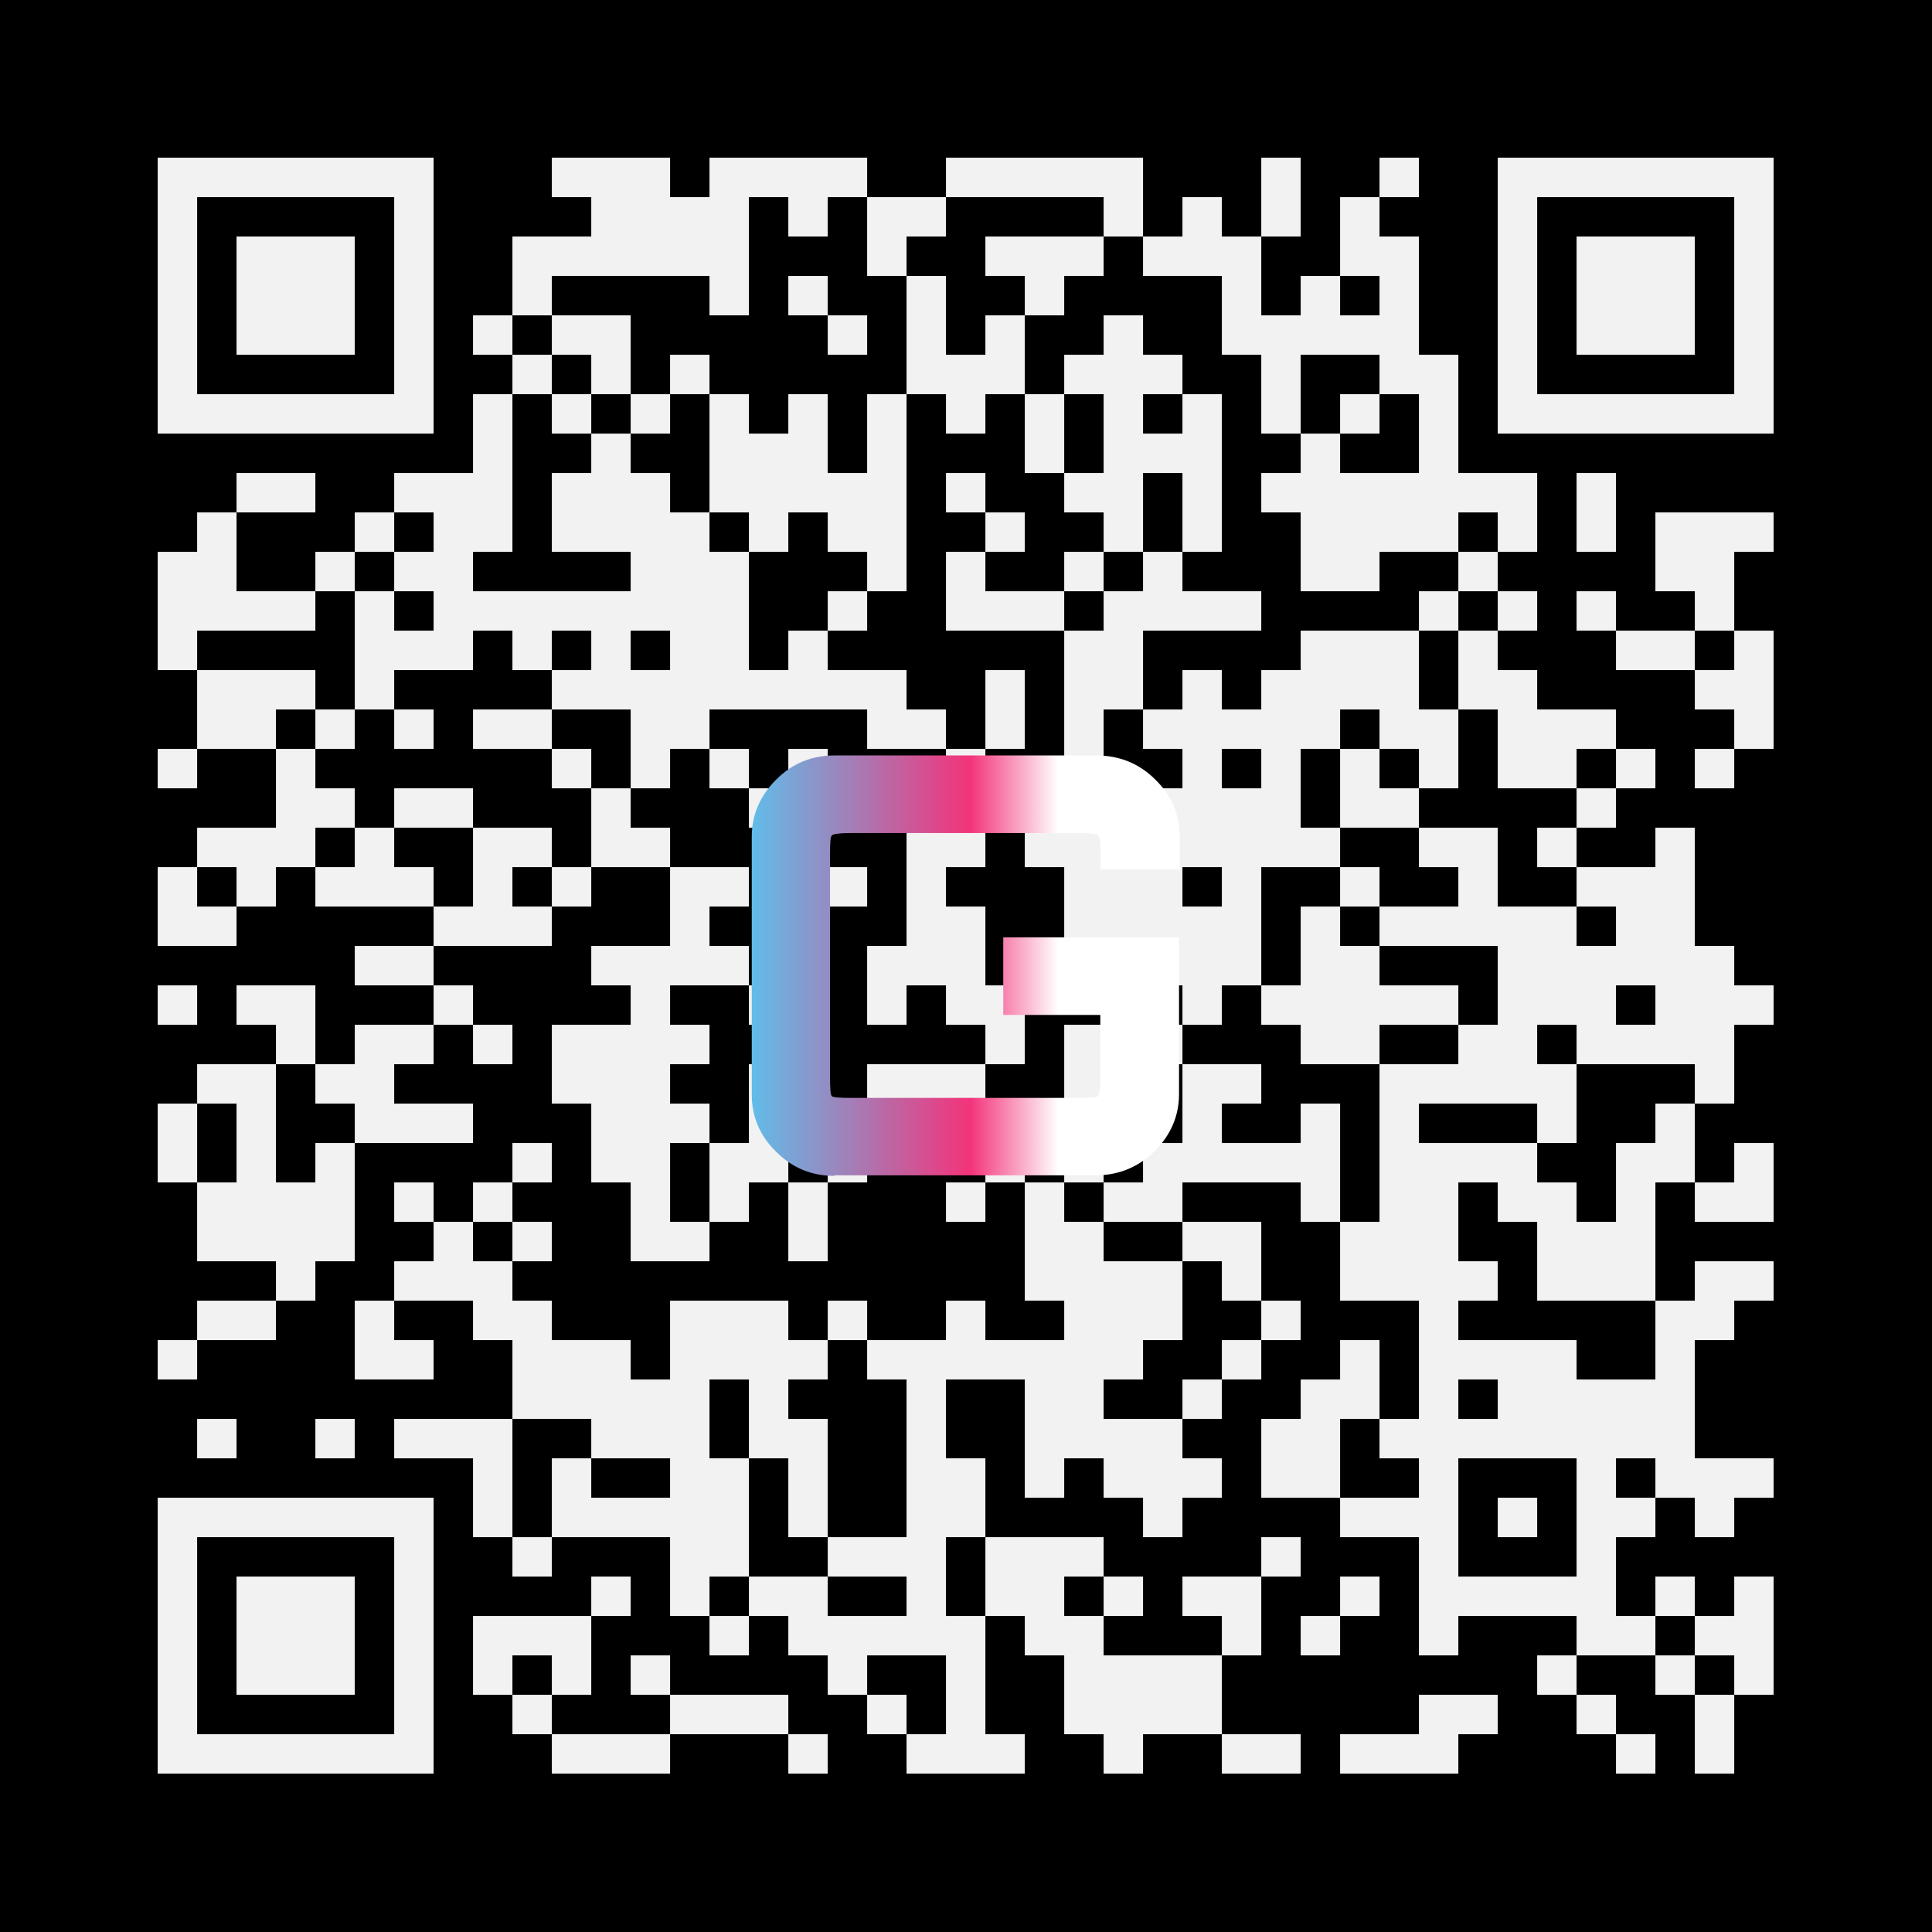 <svg xmlns="http://www.w3.org/2000/svg" xmlns:xlink="http://www.w3.org/1999/xlink" id="QRCode" viewBox="0 0 400 400" version="1.1"><rect width="400" height="400" fill="black" /><g transform="translate(32.653 32.653) scale(0.816 0.816)"><rect width="410" height="410" clip-path="url(#main_clip)" fill="#f2f2f2" /><svg id="Layer_1" xmlns="http://www.w3.org/2000/svg" xmlns:xlink="http://www.w3.org/1999/xlink" viewBox="0 0 36 36" x="140" y="140" width="130" height="130">
  <defs>
    <style>
      .cls-1 {
        fill: url(#linear-gradient);
      }
    </style>
    <linearGradient id="linear-gradient" x1="2.47" y1="18" x2="33.51" y2="18" gradientUnits="userSpaceOnUse">
      <stop offset="0" stop-color="#5cc1ed"/>
      <stop offset=".51" stop-color="#f3337a"/>
      <stop offset=".71" stop-color="#fff"/>
    </linearGradient>
  </defs>
  <path class="cls-1" d="M8.77,32.77c-1.57,0-2.94-.55-4.08-1.69-1.14-1.11-1.72-2.45-1.72-4.02V8.94c0-1.54.58-2.88,1.72-4.02s2.5-1.69,4.08-1.69h18.41c1.6,0,3,.55,4.14,1.69,1.14,1.11,1.72,2.45,1.72,4.02v2.3h-5.56v-1.11c0-.76-.06-1.19-.17-1.28-.12-.12-.55-.17-1.28-.17H9.93c-.79,0-1.22.06-1.34.17-.09.09-.12.5-.12,1.28v15.73c0,.76.03,1.19.12,1.31.12.09.55.12,1.34.12h16.08c.76,0,1.19-.03,1.28-.12.12-.12.17-.55.17-1.31v-4.4h-6.82v-5.45h12.35v11.01c0,1.54-.58,2.88-1.72,4.02-1.14,1.11-2.5,1.69-4.14,1.69H8.77v.03Z"/>
</svg></g><defs><path d="M0 0h10v10H0z" id="m" /><path d="M0 0h30v30H0z" id="i" /><path d="M0 0h70v70H0zm10 10v50h50V10z" id="o" /><clipPath id="main_clip"><use xlink:href="#o" transform="translate(0 0)" /><use xlink:href="#o" transform="translate(340 0)" /><use xlink:href="#o" transform="translate(0 340)" /><use xlink:href="#i" transform="translate(20 20)" /><use xlink:href="#i" transform="translate(360 20)" /><use xlink:href="#i" transform="translate(20 360)" /><use xlink:href="#m" transform="translate(100 0)" /><use xlink:href="#m" transform="translate(110 0)" /><use xlink:href="#m" transform="translate(120 0)" /><use xlink:href="#m" transform="translate(140 0)" /><use xlink:href="#m" transform="translate(150 0)" /><use xlink:href="#m" transform="translate(160 0)" /><use xlink:href="#m" transform="translate(170 0)" /><use xlink:href="#m" transform="translate(200 0)" /><use xlink:href="#m" transform="translate(210 0)" /><use xlink:href="#m" transform="translate(220 0)" /><use xlink:href="#m" transform="translate(230 0)" /><use xlink:href="#m" transform="translate(240 0)" /><use xlink:href="#m" transform="translate(280 0)" /><use xlink:href="#m" transform="translate(310 0)" /><use xlink:href="#m" transform="translate(110 10)" /><use xlink:href="#m" transform="translate(120 10)" /><use xlink:href="#m" transform="translate(130 10)" /><use xlink:href="#m" transform="translate(140 10)" /><use xlink:href="#m" transform="translate(160 10)" /><use xlink:href="#m" transform="translate(180 10)" /><use xlink:href="#m" transform="translate(190 10)" /><use xlink:href="#m" transform="translate(240 10)" /><use xlink:href="#m" transform="translate(260 10)" /><use xlink:href="#m" transform="translate(280 10)" /><use xlink:href="#m" transform="translate(300 10)" /><use xlink:href="#m" transform="translate(90 20)" /><use xlink:href="#m" transform="translate(100 20)" /><use xlink:href="#m" transform="translate(110 20)" /><use xlink:href="#m" transform="translate(120 20)" /><use xlink:href="#m" transform="translate(130 20)" /><use xlink:href="#m" transform="translate(140 20)" /><use xlink:href="#m" transform="translate(180 20)" /><use xlink:href="#m" transform="translate(210 20)" /><use xlink:href="#m" transform="translate(220 20)" /><use xlink:href="#m" transform="translate(230 20)" /><use xlink:href="#m" transform="translate(250 20)" /><use xlink:href="#m" transform="translate(260 20)" /><use xlink:href="#m" transform="translate(270 20)" /><use xlink:href="#m" transform="translate(300 20)" /><use xlink:href="#m" transform="translate(310 20)" /><use xlink:href="#m" transform="translate(90 30)" /><use xlink:href="#m" transform="translate(140 30)" /><use xlink:href="#m" transform="translate(160 30)" /><use xlink:href="#m" transform="translate(190 30)" /><use xlink:href="#m" transform="translate(220 30)" /><use xlink:href="#m" transform="translate(270 30)" /><use xlink:href="#m" transform="translate(290 30)" /><use xlink:href="#m" transform="translate(310 30)" /><use xlink:href="#m" transform="translate(80 40)" /><use xlink:href="#m" transform="translate(100 40)" /><use xlink:href="#m" transform="translate(110 40)" /><use xlink:href="#m" transform="translate(170 40)" /><use xlink:href="#m" transform="translate(190 40)" /><use xlink:href="#m" transform="translate(210 40)" /><use xlink:href="#m" transform="translate(240 40)" /><use xlink:href="#m" transform="translate(270 40)" /><use xlink:href="#m" transform="translate(280 40)" /><use xlink:href="#m" transform="translate(290 40)" /><use xlink:href="#m" transform="translate(300 40)" /><use xlink:href="#m" transform="translate(310 40)" /><use xlink:href="#m" transform="translate(90 50)" /><use xlink:href="#m" transform="translate(110 50)" /><use xlink:href="#m" transform="translate(130 50)" /><use xlink:href="#m" transform="translate(190 50)" /><use xlink:href="#m" transform="translate(200 50)" /><use xlink:href="#m" transform="translate(210 50)" /><use xlink:href="#m" transform="translate(230 50)" /><use xlink:href="#m" transform="translate(240 50)" /><use xlink:href="#m" transform="translate(250 50)" /><use xlink:href="#m" transform="translate(280 50)" /><use xlink:href="#m" transform="translate(310 50)" /><use xlink:href="#m" transform="translate(320 50)" /><use xlink:href="#m" transform="translate(80 60)" /><use xlink:href="#m" transform="translate(100 60)" /><use xlink:href="#m" transform="translate(120 60)" /><use xlink:href="#m" transform="translate(140 60)" /><use xlink:href="#m" transform="translate(160 60)" /><use xlink:href="#m" transform="translate(180 60)" /><use xlink:href="#m" transform="translate(200 60)" /><use xlink:href="#m" transform="translate(220 60)" /><use xlink:href="#m" transform="translate(240 60)" /><use xlink:href="#m" transform="translate(260 60)" /><use xlink:href="#m" transform="translate(280 60)" /><use xlink:href="#m" transform="translate(300 60)" /><use xlink:href="#m" transform="translate(320 60)" /><use xlink:href="#m" transform="translate(20 80)" /><use xlink:href="#m" transform="translate(30 80)" /><use xlink:href="#m" transform="translate(60 80)" /><use xlink:href="#m" transform="translate(10 90)" /><use xlink:href="#m" transform="translate(50 90)" /><use xlink:href="#m" transform="translate(0 100)" /><use xlink:href="#m" transform="translate(10 100)" /><use xlink:href="#m" transform="translate(40 100)" /><use xlink:href="#m" transform="translate(60 100)" /><use xlink:href="#m" transform="translate(0 110)" /><use xlink:href="#m" transform="translate(10 110)" /><use xlink:href="#m" transform="translate(20 110)" /><use xlink:href="#m" transform="translate(30 110)" /><use xlink:href="#m" transform="translate(50 110)" /><use xlink:href="#m" transform="translate(0 120)" /><use xlink:href="#m" transform="translate(50 120)" /><use xlink:href="#m" transform="translate(60 120)" /><use xlink:href="#m" transform="translate(10 130)" /><use xlink:href="#m" transform="translate(20 130)" /><use xlink:href="#m" transform="translate(30 130)" /><use xlink:href="#m" transform="translate(50 130)" /><use xlink:href="#m" transform="translate(10 140)" /><use xlink:href="#m" transform="translate(20 140)" /><use xlink:href="#m" transform="translate(40 140)" /><use xlink:href="#m" transform="translate(60 140)" /><use xlink:href="#m" transform="translate(0 150)" /><use xlink:href="#m" transform="translate(30 150)" /><use xlink:href="#m" transform="translate(30 160)" /><use xlink:href="#m" transform="translate(40 160)" /><use xlink:href="#m" transform="translate(60 160)" /><use xlink:href="#m" transform="translate(10 170)" /><use xlink:href="#m" transform="translate(20 170)" /><use xlink:href="#m" transform="translate(30 170)" /><use xlink:href="#m" transform="translate(50 170)" /><use xlink:href="#m" transform="translate(0 180)" /><use xlink:href="#m" transform="translate(20 180)" /><use xlink:href="#m" transform="translate(40 180)" /><use xlink:href="#m" transform="translate(50 180)" /><use xlink:href="#m" transform="translate(60 180)" /><use xlink:href="#m" transform="translate(0 190)" /><use xlink:href="#m" transform="translate(10 190)" /><use xlink:href="#m" transform="translate(50 200)" /><use xlink:href="#m" transform="translate(60 200)" /><use xlink:href="#m" transform="translate(0 210)" /><use xlink:href="#m" transform="translate(20 210)" /><use xlink:href="#m" transform="translate(30 210)" /><use xlink:href="#m" transform="translate(30 220)" /><use xlink:href="#m" transform="translate(50 220)" /><use xlink:href="#m" transform="translate(60 220)" /><use xlink:href="#m" transform="translate(10 230)" /><use xlink:href="#m" transform="translate(20 230)" /><use xlink:href="#m" transform="translate(40 230)" /><use xlink:href="#m" transform="translate(50 230)" /><use xlink:href="#m" transform="translate(0 240)" /><use xlink:href="#m" transform="translate(20 240)" /><use xlink:href="#m" transform="translate(50 240)" /><use xlink:href="#m" transform="translate(60 240)" /><use xlink:href="#m" transform="translate(0 250)" /><use xlink:href="#m" transform="translate(20 250)" /><use xlink:href="#m" transform="translate(40 250)" /><use xlink:href="#m" transform="translate(10 260)" /><use xlink:href="#m" transform="translate(20 260)" /><use xlink:href="#m" transform="translate(30 260)" /><use xlink:href="#m" transform="translate(40 260)" /><use xlink:href="#m" transform="translate(60 260)" /><use xlink:href="#m" transform="translate(10 270)" /><use xlink:href="#m" transform="translate(20 270)" /><use xlink:href="#m" transform="translate(30 270)" /><use xlink:href="#m" transform="translate(40 270)" /><use xlink:href="#m" transform="translate(30 280)" /><use xlink:href="#m" transform="translate(60 280)" /><use xlink:href="#m" transform="translate(10 290)" /><use xlink:href="#m" transform="translate(20 290)" /><use xlink:href="#m" transform="translate(50 290)" /><use xlink:href="#m" transform="translate(0 300)" /><use xlink:href="#m" transform="translate(50 300)" /><use xlink:href="#m" transform="translate(60 300)" /><use xlink:href="#m" transform="translate(10 320)" /><use xlink:href="#m" transform="translate(40 320)" /><use xlink:href="#m" transform="translate(60 320)" /><use xlink:href="#m" transform="translate(80 70)" /><use xlink:href="#m" transform="translate(110 70)" /><use xlink:href="#m" transform="translate(140 70)" /><use xlink:href="#m" transform="translate(150 70)" /><use xlink:href="#m" transform="translate(160 70)" /><use xlink:href="#m" transform="translate(180 70)" /><use xlink:href="#m" transform="translate(220 70)" /><use xlink:href="#m" transform="translate(240 70)" /><use xlink:href="#m" transform="translate(250 70)" /><use xlink:href="#m" transform="translate(260 70)" /><use xlink:href="#m" transform="translate(290 70)" /><use xlink:href="#m" transform="translate(320 70)" /><use xlink:href="#m" transform="translate(70 80)" /><use xlink:href="#m" transform="translate(80 80)" /><use xlink:href="#m" transform="translate(100 80)" /><use xlink:href="#m" transform="translate(110 80)" /><use xlink:href="#m" transform="translate(120 80)" /><use xlink:href="#m" transform="translate(140 80)" /><use xlink:href="#m" transform="translate(150 80)" /><use xlink:href="#m" transform="translate(160 80)" /><use xlink:href="#m" transform="translate(170 80)" /><use xlink:href="#m" transform="translate(180 80)" /><use xlink:href="#m" transform="translate(200 80)" /><use xlink:href="#m" transform="translate(230 80)" /><use xlink:href="#m" transform="translate(240 80)" /><use xlink:href="#m" transform="translate(260 80)" /><use xlink:href="#m" transform="translate(280 80)" /><use xlink:href="#m" transform="translate(290 80)" /><use xlink:href="#m" transform="translate(300 80)" /><use xlink:href="#m" transform="translate(310 80)" /><use xlink:href="#m" transform="translate(320 80)" /><use xlink:href="#m" transform="translate(330 80)" /><use xlink:href="#m" transform="translate(340 80)" /><use xlink:href="#m" transform="translate(360 80)" /><use xlink:href="#m" transform="translate(70 90)" /><use xlink:href="#m" transform="translate(80 90)" /><use xlink:href="#m" transform="translate(100 90)" /><use xlink:href="#m" transform="translate(110 90)" /><use xlink:href="#m" transform="translate(120 90)" /><use xlink:href="#m" transform="translate(130 90)" /><use xlink:href="#m" transform="translate(150 90)" /><use xlink:href="#m" transform="translate(170 90)" /><use xlink:href="#m" transform="translate(180 90)" /><use xlink:href="#m" transform="translate(210 90)" /><use xlink:href="#m" transform="translate(240 90)" /><use xlink:href="#m" transform="translate(260 90)" /><use xlink:href="#m" transform="translate(290 90)" /><use xlink:href="#m" transform="translate(300 90)" /><use xlink:href="#m" transform="translate(310 90)" /><use xlink:href="#m" transform="translate(320 90)" /><use xlink:href="#m" transform="translate(340 90)" /><use xlink:href="#m" transform="translate(360 90)" /><use xlink:href="#m" transform="translate(380 90)" /><use xlink:href="#m" transform="translate(390 90)" /><use xlink:href="#m" transform="translate(400 90)" /><use xlink:href="#m" transform="translate(70 100)" /><use xlink:href="#m" transform="translate(120 100)" /><use xlink:href="#m" transform="translate(130 100)" /><use xlink:href="#m" transform="translate(140 100)" /><use xlink:href="#m" transform="translate(180 100)" /><use xlink:href="#m" transform="translate(200 100)" /><use xlink:href="#m" transform="translate(230 100)" /><use xlink:href="#m" transform="translate(250 100)" /><use xlink:href="#m" transform="translate(290 100)" /><use xlink:href="#m" transform="translate(300 100)" /><use xlink:href="#m" transform="translate(330 100)" /><use xlink:href="#m" transform="translate(380 100)" /><use xlink:href="#m" transform="translate(390 100)" /><use xlink:href="#m" transform="translate(70 110)" /><use xlink:href="#m" transform="translate(80 110)" /><use xlink:href="#m" transform="translate(90 110)" /><use xlink:href="#m" transform="translate(100 110)" /><use xlink:href="#m" transform="translate(110 110)" /><use xlink:href="#m" transform="translate(120 110)" /><use xlink:href="#m" transform="translate(130 110)" /><use xlink:href="#m" transform="translate(140 110)" /><use xlink:href="#m" transform="translate(170 110)" /><use xlink:href="#m" transform="translate(200 110)" /><use xlink:href="#m" transform="translate(210 110)" /><use xlink:href="#m" transform="translate(220 110)" /><use xlink:href="#m" transform="translate(240 110)" /><use xlink:href="#m" transform="translate(250 110)" /><use xlink:href="#m" transform="translate(260 110)" /><use xlink:href="#m" transform="translate(270 110)" /><use xlink:href="#m" transform="translate(320 110)" /><use xlink:href="#m" transform="translate(340 110)" /><use xlink:href="#m" transform="translate(360 110)" /><use xlink:href="#m" transform="translate(390 110)" /><use xlink:href="#m" transform="translate(70 120)" /><use xlink:href="#m" transform="translate(90 120)" /><use xlink:href="#m" transform="translate(110 120)" /><use xlink:href="#m" transform="translate(130 120)" /><use xlink:href="#m" transform="translate(140 120)" /><use xlink:href="#m" transform="translate(160 120)" /><use xlink:href="#m" transform="translate(230 120)" /><use xlink:href="#m" transform="translate(240 120)" /><use xlink:href="#m" transform="translate(290 120)" /><use xlink:href="#m" transform="translate(300 120)" /><use xlink:href="#m" transform="translate(310 120)" /><use xlink:href="#m" transform="translate(330 120)" /><use xlink:href="#m" transform="translate(370 120)" /><use xlink:href="#m" transform="translate(380 120)" /><use xlink:href="#m" transform="translate(400 120)" /><use xlink:href="#m" transform="translate(100 130)" /><use xlink:href="#m" transform="translate(110 130)" /><use xlink:href="#m" transform="translate(120 130)" /><use xlink:href="#m" transform="translate(130 130)" /><use xlink:href="#m" transform="translate(140 130)" /><use xlink:href="#m" transform="translate(150 130)" /><use xlink:href="#m" transform="translate(160 130)" /><use xlink:href="#m" transform="translate(170 130)" /><use xlink:href="#m" transform="translate(180 130)" /><use xlink:href="#m" transform="translate(210 130)" /><use xlink:href="#m" transform="translate(230 130)" /><use xlink:href="#m" transform="translate(240 130)" /><use xlink:href="#m" transform="translate(260 130)" /><use xlink:href="#m" transform="translate(280 130)" /><use xlink:href="#m" transform="translate(290 130)" /><use xlink:href="#m" transform="translate(300 130)" /><use xlink:href="#m" transform="translate(310 130)" /><use xlink:href="#m" transform="translate(330 130)" /><use xlink:href="#m" transform="translate(340 130)" /><use xlink:href="#m" transform="translate(390 130)" /><use xlink:href="#m" transform="translate(400 130)" /><use xlink:href="#m" transform="translate(80 140)" /><use xlink:href="#m" transform="translate(90 140)" /><use xlink:href="#m" transform="translate(120 140)" /><use xlink:href="#m" transform="translate(130 140)" /><use xlink:href="#m" transform="translate(180 140)" /><use xlink:href="#m" transform="translate(190 140)" /><use xlink:href="#m" transform="translate(210 140)" /><use xlink:href="#m" transform="translate(230 140)" /><use xlink:href="#m" transform="translate(250 140)" /><use xlink:href="#m" transform="translate(260 140)" /><use xlink:href="#m" transform="translate(270 140)" /><use xlink:href="#m" transform="translate(280 140)" /><use xlink:href="#m" transform="translate(290 140)" /><use xlink:href="#m" transform="translate(310 140)" /><use xlink:href="#m" transform="translate(320 140)" /><use xlink:href="#m" transform="translate(340 140)" /><use xlink:href="#m" transform="translate(350 140)" /><use xlink:href="#m" transform="translate(360 140)" /><use xlink:href="#m" transform="translate(400 140)" /><use xlink:href="#m" transform="translate(100 150)" /><use xlink:href="#m" transform="translate(120 150)" /><use xlink:href="#m" transform="translate(140 150)" /><use xlink:href="#m" transform="translate(160 150)" /><use xlink:href="#m" transform="translate(200 150)" /><use xlink:href="#m" transform="translate(230 150)" /><use xlink:href="#m" transform="translate(260 150)" /><use xlink:href="#m" transform="translate(280 150)" /><use xlink:href="#m" transform="translate(300 150)" /><use xlink:href="#m" transform="translate(320 150)" /><use xlink:href="#m" transform="translate(340 150)" /><use xlink:href="#m" transform="translate(350 150)" /><use xlink:href="#m" transform="translate(370 150)" /><use xlink:href="#m" transform="translate(390 150)" /><use xlink:href="#m" transform="translate(70 160)" /><use xlink:href="#m" transform="translate(110 160)" /><use xlink:href="#m" transform="translate(150 160)" /><use xlink:href="#m" transform="translate(160 160)" /><use xlink:href="#m" transform="translate(170 160)" /><use xlink:href="#m" transform="translate(190 160)" /><use xlink:href="#m" transform="translate(200 160)" /><use xlink:href="#m" transform="translate(210 160)" /><use xlink:href="#m" transform="translate(230 160)" /><use xlink:href="#m" transform="translate(240 160)" /><use xlink:href="#m" transform="translate(250 160)" /><use xlink:href="#m" transform="translate(260 160)" /><use xlink:href="#m" transform="translate(270 160)" /><use xlink:href="#m" transform="translate(280 160)" /><use xlink:href="#m" transform="translate(300 160)" /><use xlink:href="#m" transform="translate(310 160)" /><use xlink:href="#m" transform="translate(360 160)" /><use xlink:href="#m" transform="translate(80 170)" /><use xlink:href="#m" transform="translate(90 170)" /><use xlink:href="#m" transform="translate(110 170)" /><use xlink:href="#m" transform="translate(120 170)" /><use xlink:href="#m" transform="translate(190 170)" /><use xlink:href="#m" transform="translate(200 170)" /><use xlink:href="#m" transform="translate(220 170)" /><use xlink:href="#m" transform="translate(230 170)" /><use xlink:href="#m" transform="translate(250 170)" /><use xlink:href="#m" transform="translate(260 170)" /><use xlink:href="#m" transform="translate(270 170)" /><use xlink:href="#m" transform="translate(280 170)" /><use xlink:href="#m" transform="translate(290 170)" /><use xlink:href="#m" transform="translate(320 170)" /><use xlink:href="#m" transform="translate(330 170)" /><use xlink:href="#m" transform="translate(350 170)" /><use xlink:href="#m" transform="translate(380 170)" /><use xlink:href="#m" transform="translate(80 180)" /><use xlink:href="#m" transform="translate(100 180)" /><use xlink:href="#m" transform="translate(130 180)" /><use xlink:href="#m" transform="translate(140 180)" /><use xlink:href="#m" transform="translate(170 180)" /><use xlink:href="#m" transform="translate(190 180)" /><use xlink:href="#m" transform="translate(230 180)" /><use xlink:href="#m" transform="translate(240 180)" /><use xlink:href="#m" transform="translate(250 180)" /><use xlink:href="#m" transform="translate(270 180)" /><use xlink:href="#m" transform="translate(300 180)" /><use xlink:href="#m" transform="translate(330 180)" /><use xlink:href="#m" transform="translate(360 180)" /><use xlink:href="#m" transform="translate(370 180)" /><use xlink:href="#m" transform="translate(380 180)" /><use xlink:href="#m" transform="translate(70 190)" /><use xlink:href="#m" transform="translate(80 190)" /><use xlink:href="#m" transform="translate(90 190)" /><use xlink:href="#m" transform="translate(130 190)" /><use xlink:href="#m" transform="translate(190 190)" /><use xlink:href="#m" transform="translate(200 190)" /><use xlink:href="#m" transform="translate(230 190)" /><use xlink:href="#m" transform="translate(240 190)" /><use xlink:href="#m" transform="translate(250 190)" /><use xlink:href="#m" transform="translate(260 190)" /><use xlink:href="#m" transform="translate(270 190)" /><use xlink:href="#m" transform="translate(290 190)" /><use xlink:href="#m" transform="translate(310 190)" /><use xlink:href="#m" transform="translate(320 190)" /><use xlink:href="#m" transform="translate(330 190)" /><use xlink:href="#m" transform="translate(340 190)" /><use xlink:href="#m" transform="translate(350 190)" /><use xlink:href="#m" transform="translate(370 190)" /><use xlink:href="#m" transform="translate(380 190)" /><use xlink:href="#m" transform="translate(110 200)" /><use xlink:href="#m" transform="translate(120 200)" /><use xlink:href="#m" transform="translate(130 200)" /><use xlink:href="#m" transform="translate(140 200)" /><use xlink:href="#m" transform="translate(160 200)" /><use xlink:href="#m" transform="translate(180 200)" /><use xlink:href="#m" transform="translate(190 200)" /><use xlink:href="#m" transform="translate(200 200)" /><use xlink:href="#m" transform="translate(240 200)" /><use xlink:href="#m" transform="translate(250 200)" /><use xlink:href="#m" transform="translate(260 200)" /><use xlink:href="#m" transform="translate(270 200)" /><use xlink:href="#m" transform="translate(290 200)" /><use xlink:href="#m" transform="translate(300 200)" /><use xlink:href="#m" transform="translate(340 200)" /><use xlink:href="#m" transform="translate(350 200)" /><use xlink:href="#m" transform="translate(360 200)" /><use xlink:href="#m" transform="translate(370 200)" /><use xlink:href="#m" transform="translate(380 200)" /><use xlink:href="#m" transform="translate(390 200)" /><use xlink:href="#m" transform="translate(70 210)" /><use xlink:href="#m" transform="translate(120 210)" /><use xlink:href="#m" transform="translate(150 210)" /><use xlink:href="#m" transform="translate(160 210)" /><use xlink:href="#m" transform="translate(180 210)" /><use xlink:href="#m" transform="translate(200 210)" /><use xlink:href="#m" transform="translate(210 210)" /><use xlink:href="#m" transform="translate(240 210)" /><use xlink:href="#m" transform="translate(260 210)" /><use xlink:href="#m" transform="translate(280 210)" /><use xlink:href="#m" transform="translate(290 210)" /><use xlink:href="#m" transform="translate(300 210)" /><use xlink:href="#m" transform="translate(310 210)" /><use xlink:href="#m" transform="translate(320 210)" /><use xlink:href="#m" transform="translate(340 210)" /><use xlink:href="#m" transform="translate(350 210)" /><use xlink:href="#m" transform="translate(360 210)" /><use xlink:href="#m" transform="translate(380 210)" /><use xlink:href="#m" transform="translate(390 210)" /><use xlink:href="#m" transform="translate(400 210)" /><use xlink:href="#m" transform="translate(80 220)" /><use xlink:href="#m" transform="translate(100 220)" /><use xlink:href="#m" transform="translate(110 220)" /><use xlink:href="#m" transform="translate(120 220)" /><use xlink:href="#m" transform="translate(130 220)" /><use xlink:href="#m" transform="translate(210 220)" /><use xlink:href="#m" transform="translate(230 220)" /><use xlink:href="#m" transform="translate(240 220)" /><use xlink:href="#m" transform="translate(250 220)" /><use xlink:href="#m" transform="translate(290 220)" /><use xlink:href="#m" transform="translate(300 220)" /><use xlink:href="#m" transform="translate(330 220)" /><use xlink:href="#m" transform="translate(340 220)" /><use xlink:href="#m" transform="translate(360 220)" /><use xlink:href="#m" transform="translate(370 220)" /><use xlink:href="#m" transform="translate(380 220)" /><use xlink:href="#m" transform="translate(390 220)" /><use xlink:href="#m" transform="translate(100 230)" /><use xlink:href="#m" transform="translate(110 230)" /><use xlink:href="#m" transform="translate(120 230)" /><use xlink:href="#m" transform="translate(150 230)" /><use xlink:href="#m" transform="translate(180 230)" /><use xlink:href="#m" transform="translate(190 230)" /><use xlink:href="#m" transform="translate(200 230)" /><use xlink:href="#m" transform="translate(230 230)" /><use xlink:href="#m" transform="translate(240 230)" /><use xlink:href="#m" transform="translate(260 230)" /><use xlink:href="#m" transform="translate(270 230)" /><use xlink:href="#m" transform="translate(310 230)" /><use xlink:href="#m" transform="translate(320 230)" /><use xlink:href="#m" transform="translate(330 230)" /><use xlink:href="#m" transform="translate(340 230)" /><use xlink:href="#m" transform="translate(350 230)" /><use xlink:href="#m" transform="translate(390 230)" /><use xlink:href="#m" transform="translate(70 240)" /><use xlink:href="#m" transform="translate(110 240)" /><use xlink:href="#m" transform="translate(120 240)" /><use xlink:href="#m" transform="translate(130 240)" /><use xlink:href="#m" transform="translate(150 240)" /><use xlink:href="#m" transform="translate(170 240)" /><use xlink:href="#m" transform="translate(200 240)" /><use xlink:href="#m" transform="translate(210 240)" /><use xlink:href="#m" transform="translate(260 240)" /><use xlink:href="#m" transform="translate(290 240)" /><use xlink:href="#m" transform="translate(310 240)" /><use xlink:href="#m" transform="translate(350 240)" /><use xlink:href="#m" transform="translate(380 240)" /><use xlink:href="#m" transform="translate(90 250)" /><use xlink:href="#m" transform="translate(110 250)" /><use xlink:href="#m" transform="translate(120 250)" /><use xlink:href="#m" transform="translate(140 250)" /><use xlink:href="#m" transform="translate(150 250)" /><use xlink:href="#m" transform="translate(170 250)" /><use xlink:href="#m" transform="translate(210 250)" /><use xlink:href="#m" transform="translate(230 250)" /><use xlink:href="#m" transform="translate(250 250)" /><use xlink:href="#m" transform="translate(260 250)" /><use xlink:href="#m" transform="translate(270 250)" /><use xlink:href="#m" transform="translate(280 250)" /><use xlink:href="#m" transform="translate(290 250)" /><use xlink:href="#m" transform="translate(310 250)" /><use xlink:href="#m" transform="translate(320 250)" /><use xlink:href="#m" transform="translate(330 250)" /><use xlink:href="#m" transform="translate(340 250)" /><use xlink:href="#m" transform="translate(370 250)" /><use xlink:href="#m" transform="translate(380 250)" /><use xlink:href="#m" transform="translate(400 250)" /><use xlink:href="#m" transform="translate(80 260)" /><use xlink:href="#m" transform="translate(120 260)" /><use xlink:href="#m" transform="translate(140 260)" /><use xlink:href="#m" transform="translate(160 260)" /><use xlink:href="#m" transform="translate(200 260)" /><use xlink:href="#m" transform="translate(220 260)" /><use xlink:href="#m" transform="translate(240 260)" /><use xlink:href="#m" transform="translate(250 260)" /><use xlink:href="#m" transform="translate(290 260)" /><use xlink:href="#m" transform="translate(310 260)" /><use xlink:href="#m" transform="translate(320 260)" /><use xlink:href="#m" transform="translate(340 260)" /><use xlink:href="#m" transform="translate(350 260)" /><use xlink:href="#m" transform="translate(370 260)" /><use xlink:href="#m" transform="translate(390 260)" /><use xlink:href="#m" transform="translate(400 260)" /><use xlink:href="#m" transform="translate(70 270)" /><use xlink:href="#m" transform="translate(90 270)" /><use xlink:href="#m" transform="translate(120 270)" /><use xlink:href="#m" transform="translate(130 270)" /><use xlink:href="#m" transform="translate(160 270)" /><use xlink:href="#m" transform="translate(220 270)" /><use xlink:href="#m" transform="translate(230 270)" /><use xlink:href="#m" transform="translate(260 270)" /><use xlink:href="#m" transform="translate(270 270)" /><use xlink:href="#m" transform="translate(300 270)" /><use xlink:href="#m" transform="translate(310 270)" /><use xlink:href="#m" transform="translate(320 270)" /><use xlink:href="#m" transform="translate(350 270)" /><use xlink:href="#m" transform="translate(360 270)" /><use xlink:href="#m" transform="translate(370 270)" /><use xlink:href="#m" transform="translate(70 280)" /><use xlink:href="#m" transform="translate(80 280)" /><use xlink:href="#m" transform="translate(220 280)" /><use xlink:href="#m" transform="translate(230 280)" /><use xlink:href="#m" transform="translate(240 280)" /><use xlink:href="#m" transform="translate(250 280)" /><use xlink:href="#m" transform="translate(270 280)" /><use xlink:href="#m" transform="translate(300 280)" /><use xlink:href="#m" transform="translate(310 280)" /><use xlink:href="#m" transform="translate(320 280)" /><use xlink:href="#m" transform="translate(330 280)" /><use xlink:href="#m" transform="translate(350 280)" /><use xlink:href="#m" transform="translate(360 280)" /><use xlink:href="#m" transform="translate(370 280)" /><use xlink:href="#m" transform="translate(390 280)" /><use xlink:href="#m" transform="translate(400 280)" /><use xlink:href="#m" transform="translate(80 290)" /><use xlink:href="#m" transform="translate(90 290)" /><use xlink:href="#m" transform="translate(130 290)" /><use xlink:href="#m" transform="translate(140 290)" /><use xlink:href="#m" transform="translate(150 290)" /><use xlink:href="#m" transform="translate(170 290)" /><use xlink:href="#m" transform="translate(200 290)" /><use xlink:href="#m" transform="translate(230 290)" /><use xlink:href="#m" transform="translate(240 290)" /><use xlink:href="#m" transform="translate(250 290)" /><use xlink:href="#m" transform="translate(280 290)" /><use xlink:href="#m" transform="translate(320 290)" /><use xlink:href="#m" transform="translate(380 290)" /><use xlink:href="#m" transform="translate(390 290)" /><use xlink:href="#m" transform="translate(90 300)" /><use xlink:href="#m" transform="translate(100 300)" /><use xlink:href="#m" transform="translate(110 300)" /><use xlink:href="#m" transform="translate(130 300)" /><use xlink:href="#m" transform="translate(140 300)" /><use xlink:href="#m" transform="translate(150 300)" /><use xlink:href="#m" transform="translate(160 300)" /><use xlink:href="#m" transform="translate(180 300)" /><use xlink:href="#m" transform="translate(190 300)" /><use xlink:href="#m" transform="translate(200 300)" /><use xlink:href="#m" transform="translate(210 300)" /><use xlink:href="#m" transform="translate(220 300)" /><use xlink:href="#m" transform="translate(230 300)" /><use xlink:href="#m" transform="translate(240 300)" /><use xlink:href="#m" transform="translate(270 300)" /><use xlink:href="#m" transform="translate(300 300)" /><use xlink:href="#m" transform="translate(320 300)" /><use xlink:href="#m" transform="translate(330 300)" /><use xlink:href="#m" transform="translate(340 300)" /><use xlink:href="#m" transform="translate(350 300)" /><use xlink:href="#m" transform="translate(380 300)" /><use xlink:href="#m" transform="translate(90 310)" /><use xlink:href="#m" transform="translate(100 310)" /><use xlink:href="#m" transform="translate(110 310)" /><use xlink:href="#m" transform="translate(120 310)" /><use xlink:href="#m" transform="translate(130 310)" /><use xlink:href="#m" transform="translate(150 310)" /><use xlink:href="#m" transform="translate(190 310)" /><use xlink:href="#m" transform="translate(220 310)" /><use xlink:href="#m" transform="translate(230 310)" /><use xlink:href="#m" transform="translate(260 310)" /><use xlink:href="#m" transform="translate(290 310)" /><use xlink:href="#m" transform="translate(300 310)" /><use xlink:href="#m" transform="translate(320 310)" /><use xlink:href="#m" transform="translate(340 310)" /><use xlink:href="#m" transform="translate(350 310)" /><use xlink:href="#m" transform="translate(360 310)" /><use xlink:href="#m" transform="translate(370 310)" /><use xlink:href="#m" transform="translate(380 310)" /><use xlink:href="#m" transform="translate(70 320)" /><use xlink:href="#m" transform="translate(80 320)" /><use xlink:href="#m" transform="translate(110 320)" /><use xlink:href="#m" transform="translate(120 320)" /><use xlink:href="#m" transform="translate(130 320)" /><use xlink:href="#m" transform="translate(150 320)" /><use xlink:href="#m" transform="translate(160 320)" /><use xlink:href="#m" transform="translate(190 320)" /><use xlink:href="#m" transform="translate(220 320)" /><use xlink:href="#m" transform="translate(230 320)" /><use xlink:href="#m" transform="translate(240 320)" /><use xlink:href="#m" transform="translate(250 320)" /><use xlink:href="#m" transform="translate(280 320)" /><use xlink:href="#m" transform="translate(290 320)" /><use xlink:href="#m" transform="translate(310 320)" /><use xlink:href="#m" transform="translate(320 320)" /><use xlink:href="#m" transform="translate(330 320)" /><use xlink:href="#m" transform="translate(340 320)" /><use xlink:href="#m" transform="translate(350 320)" /><use xlink:href="#m" transform="translate(360 320)" /><use xlink:href="#m" transform="translate(370 320)" /><use xlink:href="#m" transform="translate(380 320)" /><use xlink:href="#m" transform="translate(80 330)" /><use xlink:href="#m" transform="translate(100 330)" /><use xlink:href="#m" transform="translate(130 330)" /><use xlink:href="#m" transform="translate(140 330)" /><use xlink:href="#m" transform="translate(160 330)" /><use xlink:href="#m" transform="translate(190 330)" /><use xlink:href="#m" transform="translate(200 330)" /><use xlink:href="#m" transform="translate(220 330)" /><use xlink:href="#m" transform="translate(240 330)" /><use xlink:href="#m" transform="translate(250 330)" /><use xlink:href="#m" transform="translate(260 330)" /><use xlink:href="#m" transform="translate(280 330)" /><use xlink:href="#m" transform="translate(290 330)" /><use xlink:href="#m" transform="translate(320 330)" /><use xlink:href="#m" transform="translate(360 330)" /><use xlink:href="#m" transform="translate(380 330)" /><use xlink:href="#m" transform="translate(390 330)" /><use xlink:href="#m" transform="translate(400 330)" /><use xlink:href="#m" transform="translate(80 340)" /><use xlink:href="#m" transform="translate(100 340)" /><use xlink:href="#m" transform="translate(110 340)" /><use xlink:href="#m" transform="translate(120 340)" /><use xlink:href="#m" transform="translate(130 340)" /><use xlink:href="#m" transform="translate(140 340)" /><use xlink:href="#m" transform="translate(160 340)" /><use xlink:href="#m" transform="translate(190 340)" /><use xlink:href="#m" transform="translate(200 340)" /><use xlink:href="#m" transform="translate(250 340)" /><use xlink:href="#m" transform="translate(300 340)" /><use xlink:href="#m" transform="translate(310 340)" /><use xlink:href="#m" transform="translate(320 340)" /><use xlink:href="#m" transform="translate(340 340)" /><use xlink:href="#m" transform="translate(360 340)" /><use xlink:href="#m" transform="translate(370 340)" /><use xlink:href="#m" transform="translate(390 340)" /><use xlink:href="#m" transform="translate(90 350)" /><use xlink:href="#m" transform="translate(130 350)" /><use xlink:href="#m" transform="translate(140 350)" /><use xlink:href="#m" transform="translate(170 350)" /><use xlink:href="#m" transform="translate(180 350)" /><use xlink:href="#m" transform="translate(190 350)" /><use xlink:href="#m" transform="translate(210 350)" /><use xlink:href="#m" transform="translate(220 350)" /><use xlink:href="#m" transform="translate(230 350)" /><use xlink:href="#m" transform="translate(280 350)" /><use xlink:href="#m" transform="translate(320 350)" /><use xlink:href="#m" transform="translate(360 350)" /><use xlink:href="#m" transform="translate(110 360)" /><use xlink:href="#m" transform="translate(130 360)" /><use xlink:href="#m" transform="translate(150 360)" /><use xlink:href="#m" transform="translate(160 360)" /><use xlink:href="#m" transform="translate(190 360)" /><use xlink:href="#m" transform="translate(210 360)" /><use xlink:href="#m" transform="translate(220 360)" /><use xlink:href="#m" transform="translate(240 360)" /><use xlink:href="#m" transform="translate(260 360)" /><use xlink:href="#m" transform="translate(270 360)" /><use xlink:href="#m" transform="translate(300 360)" /><use xlink:href="#m" transform="translate(320 360)" /><use xlink:href="#m" transform="translate(330 360)" /><use xlink:href="#m" transform="translate(340 360)" /><use xlink:href="#m" transform="translate(350 360)" /><use xlink:href="#m" transform="translate(360 360)" /><use xlink:href="#m" transform="translate(380 360)" /><use xlink:href="#m" transform="translate(400 360)" /><use xlink:href="#m" transform="translate(80 370)" /><use xlink:href="#m" transform="translate(90 370)" /><use xlink:href="#m" transform="translate(100 370)" /><use xlink:href="#m" transform="translate(140 370)" /><use xlink:href="#m" transform="translate(160 370)" /><use xlink:href="#m" transform="translate(170 370)" /><use xlink:href="#m" transform="translate(180 370)" /><use xlink:href="#m" transform="translate(190 370)" /><use xlink:href="#m" transform="translate(200 370)" /><use xlink:href="#m" transform="translate(220 370)" /><use xlink:href="#m" transform="translate(230 370)" /><use xlink:href="#m" transform="translate(270 370)" /><use xlink:href="#m" transform="translate(290 370)" /><use xlink:href="#m" transform="translate(320 370)" /><use xlink:href="#m" transform="translate(360 370)" /><use xlink:href="#m" transform="translate(370 370)" /><use xlink:href="#m" transform="translate(390 370)" /><use xlink:href="#m" transform="translate(400 370)" /><use xlink:href="#m" transform="translate(80 380)" /><use xlink:href="#m" transform="translate(100 380)" /><use xlink:href="#m" transform="translate(120 380)" /><use xlink:href="#m" transform="translate(170 380)" /><use xlink:href="#m" transform="translate(200 380)" /><use xlink:href="#m" transform="translate(230 380)" /><use xlink:href="#m" transform="translate(240 380)" /><use xlink:href="#m" transform="translate(250 380)" /><use xlink:href="#m" transform="translate(260 380)" /><use xlink:href="#m" transform="translate(350 380)" /><use xlink:href="#m" transform="translate(380 380)" /><use xlink:href="#m" transform="translate(400 380)" /><use xlink:href="#m" transform="translate(90 390)" /><use xlink:href="#m" transform="translate(130 390)" /><use xlink:href="#m" transform="translate(140 390)" /><use xlink:href="#m" transform="translate(150 390)" /><use xlink:href="#m" transform="translate(180 390)" /><use xlink:href="#m" transform="translate(200 390)" /><use xlink:href="#m" transform="translate(230 390)" /><use xlink:href="#m" transform="translate(240 390)" /><use xlink:href="#m" transform="translate(250 390)" /><use xlink:href="#m" transform="translate(260 390)" /><use xlink:href="#m" transform="translate(320 390)" /><use xlink:href="#m" transform="translate(330 390)" /><use xlink:href="#m" transform="translate(360 390)" /><use xlink:href="#m" transform="translate(390 390)" /><use xlink:href="#m" transform="translate(100 400)" /><use xlink:href="#m" transform="translate(110 400)" /><use xlink:href="#m" transform="translate(120 400)" /><use xlink:href="#m" transform="translate(160 400)" /><use xlink:href="#m" transform="translate(190 400)" /><use xlink:href="#m" transform="translate(200 400)" /><use xlink:href="#m" transform="translate(210 400)" /><use xlink:href="#m" transform="translate(240 400)" /><use xlink:href="#m" transform="translate(270 400)" /><use xlink:href="#m" transform="translate(280 400)" /><use xlink:href="#m" transform="translate(300 400)" /><use xlink:href="#m" transform="translate(310 400)" /><use xlink:href="#m" transform="translate(320 400)" /><use xlink:href="#m" transform="translate(370 400)" /><use xlink:href="#m" transform="translate(390 400)" /></clipPath></defs></svg>
